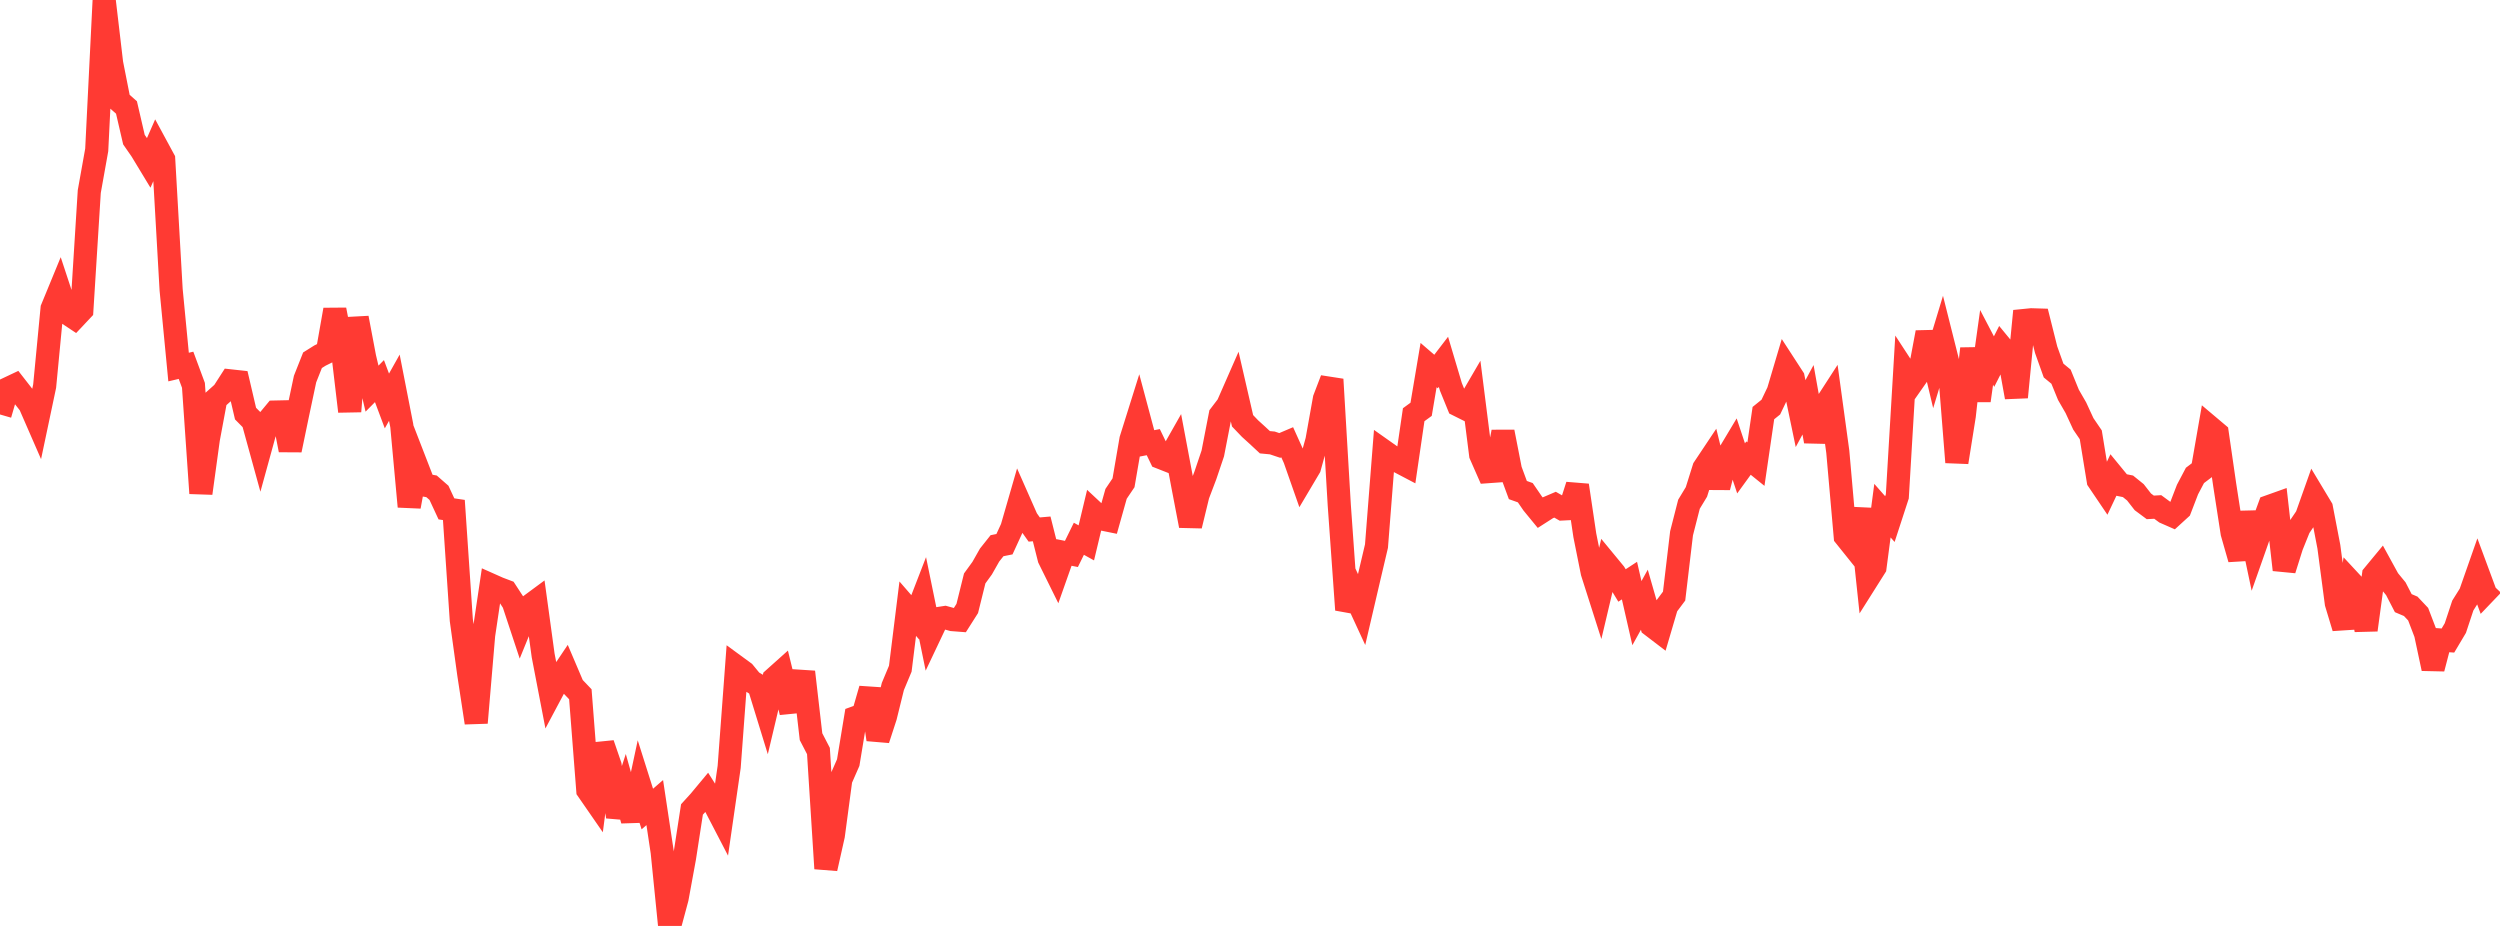 <?xml version="1.0" standalone="no"?>
<!DOCTYPE svg PUBLIC "-//W3C//DTD SVG 1.1//EN" "http://www.w3.org/Graphics/SVG/1.1/DTD/svg11.dtd">

<svg width="135" height="50" viewBox="0 0 135 50" preserveAspectRatio="none" 
  xmlns="http://www.w3.org/2000/svg"
  xmlns:xlink="http://www.w3.org/1999/xlink">


<polyline points="0.0, 22.381 0.402, 20.996 0.804, 20.806 1.205, 21.321 1.607, 21.831 2.009, 22.753 2.411, 20.849 2.812, 16.664 3.214, 15.687 3.616, 16.906 4.018, 17.172 4.42, 16.745 4.821, 10.344 5.223, 8.097 5.625, 0.0 6.027, 3.414 6.429, 5.449 6.83, 5.803 7.232, 7.539 7.634, 8.119 8.036, 8.783 8.438, 7.867 8.839, 8.608 9.241, 15.646 9.643, 19.821 10.045, 19.726 10.446, 20.808 10.848, 26.636 11.25, 23.709 11.652, 21.552 12.054, 21.192 12.455, 20.569 12.857, 20.613 13.259, 22.334 13.661, 22.741 14.062, 24.197 14.464, 22.736 14.866, 22.251 15.268, 22.242 15.67, 24.302 16.071, 22.367 16.473, 20.469 16.875, 19.453 17.277, 19.201 17.679, 19.002 18.08, 16.727 18.482, 18.809 18.884, 22.214 19.286, 17.169 19.688, 19.293 20.089, 20.987 20.491, 20.58 20.893, 21.652 21.295, 20.936 21.696, 22.985 22.098, 27.354 22.5, 25.153 22.902, 26.19 23.304, 26.262 23.705, 26.613 24.107, 27.479 24.509, 27.539 24.911, 33.486 25.312, 36.39 25.714, 39.028 26.116, 34.297 26.518, 31.594 26.92, 31.773 27.321, 31.925 27.723, 32.542 28.125, 33.757 28.527, 32.769 28.929, 32.472 29.33, 35.394 29.732, 37.482 30.134, 36.727 30.536, 36.128 30.938, 37.071 31.339, 37.491 31.741, 42.671 32.143, 43.252 32.545, 40.173 32.946, 41.342 33.348, 44.106 33.75, 42.869 34.152, 44.299 34.554, 42.419 34.955, 43.688 35.357, 43.339 35.759, 46.01 36.161, 50.0 36.562, 48.509 36.964, 46.318 37.366, 43.711 37.768, 43.269 38.17, 42.786 38.571, 43.419 38.973, 44.193 39.375, 41.414 39.777, 36.013 40.179, 36.307 40.58, 36.796 40.982, 37.04 41.384, 38.348 41.786, 36.653 42.188, 36.293 42.589, 37.937 42.991, 37.897 43.393, 36.286 43.795, 39.78 44.196, 40.554 44.598, 46.901 45.0, 45.11 45.402, 42.095 45.804, 41.179 46.205, 38.746 46.607, 38.6 47.009, 37.206 47.411, 39.932 47.812, 38.701 48.214, 37.071 48.616, 36.109 49.018, 32.869 49.42, 33.332 49.821, 32.296 50.223, 34.257 50.625, 33.409 51.027, 33.347 51.429, 33.458 51.83, 33.489 52.232, 32.857 52.634, 31.235 53.036, 30.682 53.438, 29.973 53.839, 29.468 54.241, 29.387 54.643, 28.512 55.045, 27.12 55.446, 28.028 55.848, 28.595 56.25, 28.56 56.652, 30.155 57.054, 30.969 57.455, 29.833 57.857, 29.913 58.259, 29.093 58.661, 29.316 59.062, 27.641 59.464, 28.016 59.866, 28.098 60.268, 26.668 60.67, 26.071 61.071, 23.735 61.473, 22.452 61.875, 23.954 62.277, 23.876 62.679, 24.708 63.08, 24.866 63.482, 24.156 63.884, 26.292 64.286, 28.389 64.688, 26.732 65.089, 25.676 65.491, 24.484 65.893, 22.415 66.295, 21.888 66.696, 20.974 67.098, 22.722 67.5, 23.142 67.902, 23.507 68.304, 23.881 68.705, 23.919 69.107, 24.054 69.509, 23.883 69.911, 24.774 70.312, 25.917 70.714, 25.239 71.116, 23.782 71.518, 21.538 71.92, 20.487 72.321, 27.279 72.723, 32.929 73.125, 32.046 73.527, 32.916 73.929, 31.192 74.33, 29.489 74.732, 24.359 75.134, 24.643 75.536, 24.926 75.938, 25.137 76.339, 22.395 76.741, 22.102 77.143, 19.716 77.545, 20.062 77.946, 19.539 78.348, 20.89 78.75, 21.877 79.152, 22.078 79.554, 21.388 79.955, 24.553 80.357, 25.468 80.759, 25.439 81.161, 23.321 81.562, 25.373 81.964, 26.463 82.366, 26.606 82.768, 27.192 83.17, 27.682 83.571, 27.425 83.973, 27.253 84.375, 27.484 84.777, 27.463 85.179, 26.209 85.58, 28.906 85.982, 30.91 86.384, 32.17 86.786, 30.468 87.188, 30.956 87.589, 31.615 87.991, 31.352 88.393, 33.11 88.795, 32.385 89.196, 33.784 89.598, 34.091 90.0, 32.726 90.402, 32.189 90.804, 28.797 91.205, 27.228 91.607, 26.564 92.009, 25.282 92.411, 24.679 92.812, 26.311 93.214, 24.754 93.616, 24.083 94.018, 25.292 94.42, 24.738 94.821, 25.062 95.223, 22.307 95.625, 21.983 96.027, 21.141 96.429, 19.785 96.83, 20.403 97.232, 22.335 97.634, 21.588 98.036, 23.833 98.438, 22.077 98.839, 21.457 99.241, 24.395 99.643, 28.963 100.045, 29.464 100.446, 27.483 100.848, 31.269 101.25, 30.632 101.652, 27.575 102.054, 28.032 102.455, 26.802 102.857, 20.048 103.259, 20.664 103.661, 20.09 104.062, 17.951 104.464, 19.643 104.866, 18.314 105.268, 19.911 105.67, 24.961 106.071, 22.448 106.473, 18.827 106.875, 21.632 107.277, 18.758 107.679, 19.527 108.08, 18.737 108.482, 19.225 108.884, 21.449 109.286, 17.309 109.688, 17.269 110.089, 17.281 110.491, 18.883 110.893, 20.009 111.295, 20.34 111.696, 21.322 112.098, 22.019 112.5, 22.889 112.902, 23.479 113.304, 25.945 113.705, 26.538 114.107, 25.689 114.509, 26.179 114.911, 26.261 115.312, 26.585 115.714, 27.1 116.116, 27.399 116.518, 27.376 116.92, 27.672 117.321, 27.848 117.723, 27.481 118.125, 26.436 118.527, 25.673 118.929, 25.368 119.33, 23.066 119.732, 23.405 120.134, 26.182 120.536, 28.779 120.938, 30.186 121.339, 27.682 121.741, 29.589 122.143, 28.448 122.545, 27.349 122.946, 27.206 123.348, 30.768 123.75, 29.489 124.152, 28.49 124.554, 27.896 124.955, 26.766 125.357, 27.435 125.759, 29.525 126.161, 32.571 126.562, 33.9 126.964, 31.455 127.366, 31.888 127.768, 34.017 128.17, 31.054 128.571, 30.569 128.973, 31.303 129.375, 31.793 129.777, 32.57 130.179, 32.741 130.58, 33.166 130.982, 34.217 131.384, 36.102 131.786, 34.56 132.188, 34.589 132.589, 33.915 132.991, 32.7 133.393, 32.059 133.795, 30.913 134.196, 31.995 134.598, 31.575" fill="none" stroke="#ff3a33" stroke-width="1.25"/>

</svg>